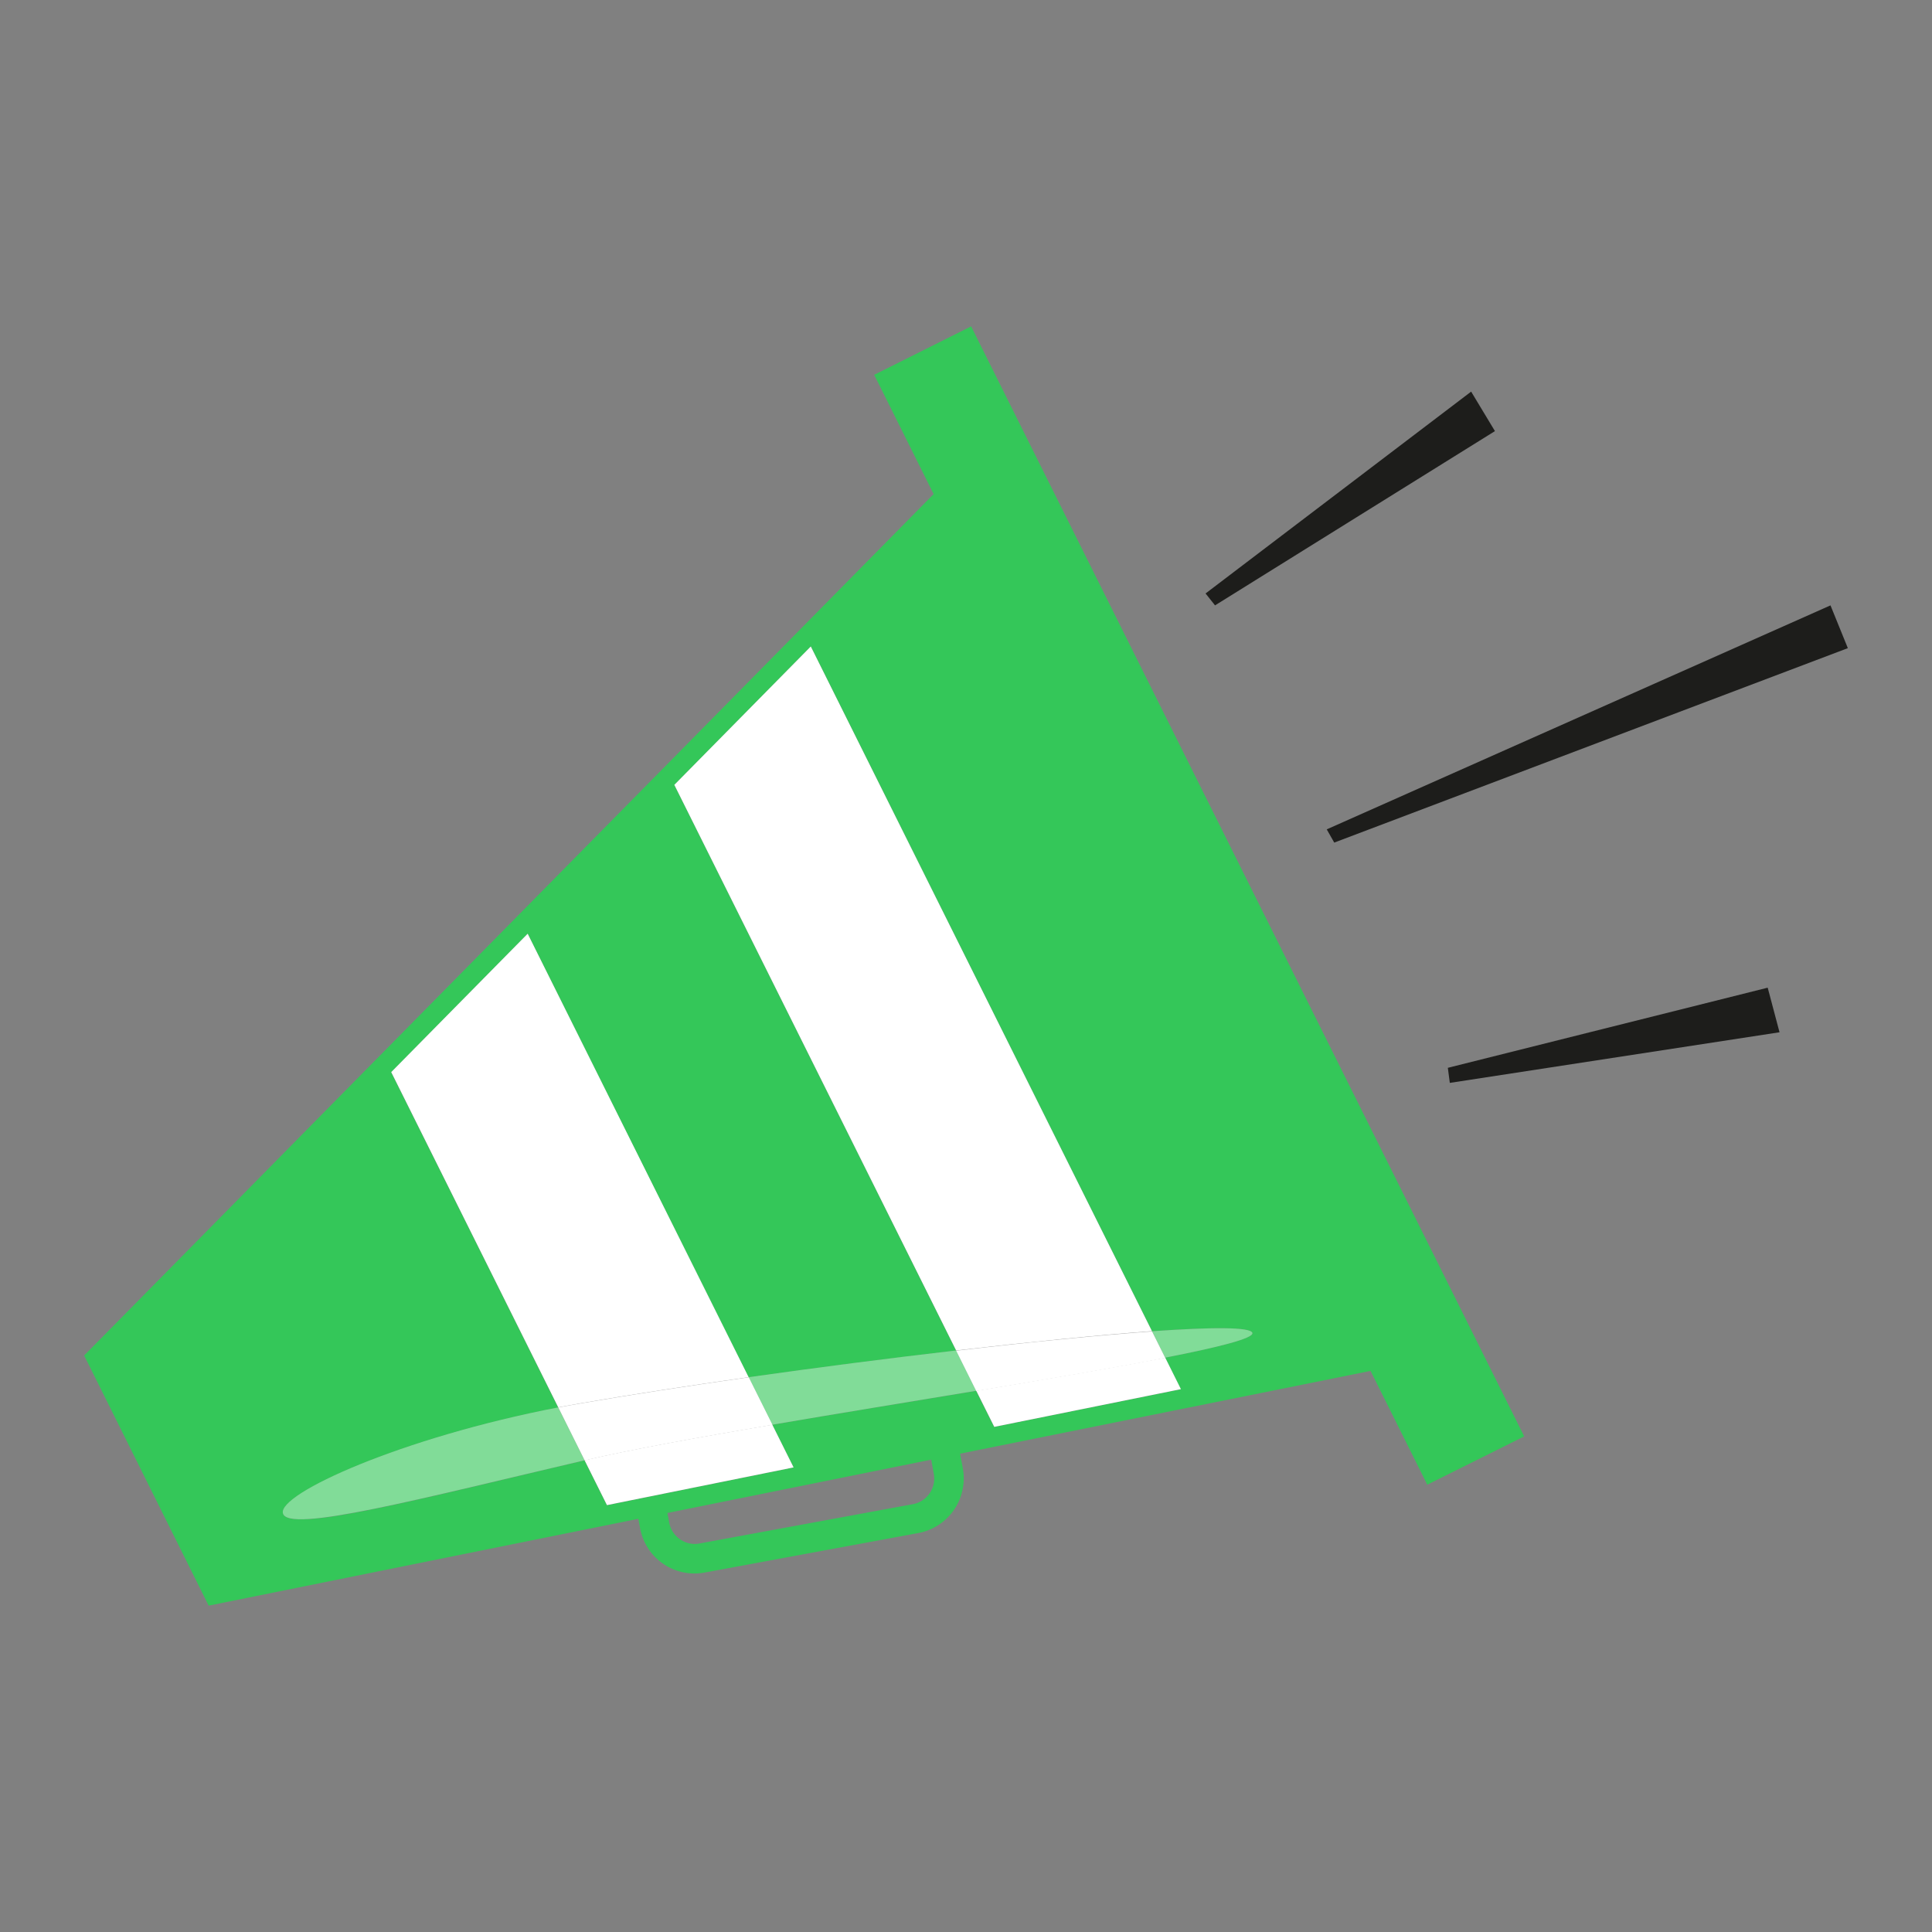 <svg id="Laag_1" data-name="Laag 1" xmlns="http://www.w3.org/2000/svg" viewBox="0 0 500 500" x="32.8" y="32.8" width="80" height="80" shape-rendering="geometricPrecision">
	<rect x="0" y="0" width="500" height="500" fill="#808080" stroke="none"/>
	<defs>
		<style>.qrInnerLogo-cls-1{fill:none;}.qrInnerLogo-cls-2{fill:#34C759;}.qrInnerLogo-cls-3,.qrInnerLogo-cls-4{fill:#fff;}.qrInnerLogo-cls-4{opacity:0.38;}.qrInnerLogo-cls-5{fill:#1d1d1b;}</style>
	</defs>
	<path class="qrInnerLogo-cls-1" d="M173.19,394.1a6.79,6.79,0,0,0,6.6,5.48,6.11,6.11,0,0,0,1.2-.12l55.31-10.22a6.75,6.75,0,0,0,5.37-7.81l-.68-3.67-68.27,13.8Z" />
	<path class="qrInnerLogo-cls-2" d="M251.33,84.46,226.24,97l15.38,30.87L21.78,350.8,54,415.54l111.2-22.47.45,2.41a14.32,14.32,0,0,0,16.7,11.5l55.31-10.23A14.39,14.39,0,0,0,249.18,380l-.7-3.79L354.7,354.79l14.68,29.45,25.08-12.5Zm-9.66,297a6.75,6.75,0,0,1-5.37,7.81L181,399.46a6.11,6.11,0,0,1-1.2.12,6.79,6.79,0,0,1-6.6-5.48l-.47-2.54L241,377.76Zm59.87-30.07,4.06,8.15-48.3,9.76-4.66-9.34c-17.41,2.89-35.87,5.89-52.77,8.78l5.51,11.05-48.3,9.76-5.79-11.6c-42.59,10-76.84,19-78.07,13.7-1.19-5.06,30.57-19.54,71.25-27.39l-43.23-86.77,35.32-35.82,57.18,114.78c17.66-2.5,36.25-4.9,53.71-6.92L174.52,203.14l35.32-35.82,88.29,177.21c15.55-1.1,25.61-1.13,26,.44C324.43,346.37,315.56,348.62,301.54,351.36Z" />
	<path class="qrInnerLogo-cls-3" d="M175.13,203.24l34.57-35.07,87.65,175.91c-13,.94-30.08,2.62-49.61,4.88Z" />
	<path class="qrInnerLogo-cls-3" d="M209.56,169l87,174.62c-12.78.94-29.51,2.58-48.54,4.79l-72.3-145.1L209.56,169m.28-1.7-35.32,35.82L247.45,349.5c19.23-2.23,37.06-4,50.68-5L209.84,167.32Z" />
	<path class="qrInnerLogo-cls-3" d="M253.39,360.31c17.07-2.83,34.6-5.8,47.87-8.38l3.6,7.22-47.29,9.56Z" />
	<path class="qrInnerLogo-cls-3" d="M301,352.49l3.14,6.3-46.27,9.35-3.71-7.44c16.7-2.78,33.79-5.67,46.84-8.21m.56-1.13c-13,2.54-30.32,5.49-48.9,8.57l4.66,9.34,48.3-9.76-4.06-8.15Z" />
 	<path class="qrInnerLogo-cls-3" d="M152,378.26c9.74-2.27,24.88-5.13,47.56-9l5.06,10.14L157.35,389Z" />
	<path class="qrInnerLogo-cls-3" d="M199.3,369.82l4.6,9.22-46.27,9.35-4.88-9.79c9.69-2.22,24.54-5,46.55-8.78m.57-1.11c-19.5,3.32-36.91,6.48-48.2,9.12l-.38.09,5.79,11.6,48.3-9.76-5.51-11.05Z" />
	<path class="qrInnerLogo-cls-3" d="M101.85,277.56l34.57-35.07L193,356c-15.84,2.25-30.59,4.54-42.68,6.63q-2.81.5-5.56,1Z" />
	<path class="qrInnerLogo-cls-3" d="M136.29,243.34l55.94,112.29c-15.59,2.22-30.09,4.47-42,6.53-1.59.28-3.26.58-5.19.95l-42.58-85.45,33.84-34.32m.27-1.7-35.32,35.82,43.23,86.77c2-.37,3.93-.74,5.92-1.08,12.72-2.2,27.66-4.5,43.35-6.73L136.56,241.64Z" />
	<path class="qrInnerLogo-cls-2" d="M73.22,391.62c1.23,5.29,35.48-3.74,78.07-13.7l-6.82-13.69C103.79,372.08,72,386.56,73.22,391.62Z" />
	<path class="qrInnerLogo-cls-4" d="M73.22,391.62c1.23,5.29,35.48-3.74,78.07-13.7l-6.82-13.69C103.79,372.08,72,386.56,73.22,391.62Z" />
	<path class="qrInnerLogo-cls-2" d="M193.74,356.42l6.13,12.29c16.9-2.89,35.36-5.89,52.77-8.78l-5.19-10.43C230,351.52,211.4,353.92,193.74,356.42Z" />
	<path class="qrInnerLogo-cls-4" d="M193.74,356.42l6.13,12.29c16.9-2.89,35.36-5.89,52.77-8.78l-5.19-10.43C230,351.52,211.4,353.92,193.74,356.42Z" />
	<path class="qrInnerLogo-cls-2" d="M298.13,344.53l3.41,6.83c14-2.74,22.89-5,22.57-6.39C323.74,343.4,313.68,343.43,298.13,344.53Z" />
	<path class="qrInnerLogo-cls-4" d="M298.13,344.53l3.41,6.83c14-2.74,22.89-5,22.57-6.39C323.74,343.4,313.68,343.43,298.13,344.53Z" />
	<path class="qrInnerLogo-cls-3" d="M248.21,349.92c19.58-2.27,36.71-3.95,49.62-4.87l3,5.95c-13.3,2.58-30.84,5.55-47.87,8.38Z" />
	<path class="qrInnerLogo-cls-3" d="M297.54,345.57l2.52,5.06c-13.12,2.54-30.21,5.43-46.85,8.19L249,350.33c19.11-2.2,35.86-3.84,48.56-4.76m.59-1c-13.62,1-31.45,2.74-50.68,5l5.19,10.43c18.58-3.08,35.94-6,48.9-8.57l-3.41-6.83Z" />
	<path class="qrInnerLogo-cls-4" d="M247.45,349.5l5.19,10.43c18.58-3.08,35.94-6,48.9-8.57l-3.41-6.83C284.51,345.49,266.68,347.27,247.45,349.5Z" />
	<path class="qrInnerLogo-cls-3" d="M145.22,364.6c1.74-.33,3.49-.66,5.26-1,12.17-2.1,27-4.41,43-6.67l5.66,11.36c-22.73,3.88-37.85,6.74-47.56,9Z" />
	<path class="qrInnerLogo-cls-3" d="M193.17,357.51l5.2,10.44c-22.08,3.77-36.91,6.58-46.54,8.81L146,365c1.68-.32,3.17-.59,4.6-.84,12.07-2.08,26.79-4.37,42.61-6.62m.57-1.09c-15.69,2.23-30.63,4.53-43.35,6.73-2,.34-4,.71-5.92,1.08l6.82,13.69.38-.09c11.29-2.64,28.7-5.8,48.2-9.12l-6.13-12.29Z" />
	<path class="qrInnerLogo-cls-4" d="M150.39,363.15c-2,.34-4,.71-5.92,1.08l6.82,13.69.38-.09c11.29-2.64,28.7-5.8,48.2-9.12l-6.13-12.29C178.05,358.65,163.11,361,150.39,363.15Z" />
	<polygon class="qrInnerLogo-cls-5" points="478.22 167.74 345.3 218.06 343.36 214.64 473.73 156.67 478.22 167.74" />
	<polygon class="qrInnerLogo-cls-5" points="386.89 111.57 314.45 156.67 312 153.59 380.73 101.35 386.89 111.57" />
	<polygon class="qrInnerLogo-cls-5" points="457.48 255.61 374.7 276.35 375.21 280.25 460.54 267.15 457.48 255.61" />
</svg>
